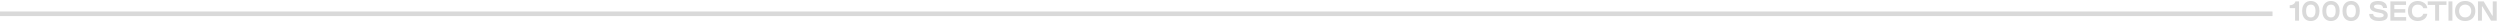 <svg xmlns="http://www.w3.org/2000/svg" width="1088" height="10" viewBox="0 0 1088 10" fill="none"><path d="M998.82 9V3.54H996.48V2.268C996.92 2.268 997.312 2.196 997.656 2.052C998.008 1.908 998.296 1.712 998.52 1.464C998.744 1.208 998.892 0.924 998.964 0.612H1000.55V9H998.82ZM1005.66 9.156C1004.91 9.156 1004.25 8.984 1003.68 8.64C1003.11 8.296 1002.67 7.796 1002.36 7.14C1002.05 6.476 1001.89 5.68 1001.89 4.752C1001.89 3.856 1002.05 3.084 1002.36 2.436C1002.68 1.78 1003.12 1.284 1003.69 0.948C1004.26 0.604 1004.92 0.432 1005.66 0.432C1006.4 0.432 1007.06 0.604 1007.63 0.948C1008.2 1.284 1008.64 1.78 1008.95 2.436C1009.27 3.084 1009.43 3.856 1009.43 4.752C1009.43 5.664 1009.27 6.456 1008.95 7.128C1008.64 7.792 1008.19 8.296 1007.62 8.64C1007.05 8.984 1006.4 9.156 1005.66 9.156ZM1005.66 7.584C1006.34 7.584 1006.85 7.34 1007.18 6.852C1007.53 6.364 1007.7 5.664 1007.7 4.752C1007.7 3.856 1007.53 3.176 1007.2 2.712C1006.86 2.248 1006.35 2.016 1005.66 2.016C1004.97 2.016 1004.46 2.244 1004.12 2.7C1003.79 3.156 1003.62 3.84 1003.62 4.752C1003.62 5.68 1003.79 6.384 1004.12 6.864C1004.46 7.344 1004.97 7.584 1005.66 7.584ZM1014.44 9.156C1013.69 9.156 1013.03 8.984 1012.46 8.64C1011.89 8.296 1011.45 7.796 1011.14 7.14C1010.83 6.476 1010.67 5.68 1010.67 4.752C1010.67 3.856 1010.83 3.084 1011.14 2.436C1011.46 1.78 1011.9 1.284 1012.47 0.948C1013.04 0.604 1013.69 0.432 1014.44 0.432C1015.18 0.432 1015.84 0.604 1016.41 0.948C1016.97 1.284 1017.41 1.78 1017.73 2.436C1018.05 3.084 1018.21 3.856 1018.21 4.752C1018.21 5.664 1018.05 6.456 1017.73 7.128C1017.41 7.792 1016.97 8.296 1016.39 8.64C1015.83 8.984 1015.17 9.156 1014.44 9.156ZM1014.44 7.584C1015.12 7.584 1015.63 7.34 1015.96 6.852C1016.31 6.364 1016.48 5.664 1016.48 4.752C1016.48 3.856 1016.31 3.176 1015.97 2.712C1015.64 2.248 1015.13 2.016 1014.44 2.016C1013.75 2.016 1013.24 2.244 1012.9 2.7C1012.57 3.156 1012.4 3.84 1012.4 4.752C1012.4 5.68 1012.57 6.384 1012.9 6.864C1013.24 7.344 1013.75 7.584 1014.44 7.584ZM1023.22 9.156C1022.46 9.156 1021.8 8.984 1021.24 8.64C1020.67 8.296 1020.23 7.796 1019.92 7.14C1019.6 6.476 1019.45 5.68 1019.45 4.752C1019.45 3.856 1019.6 3.084 1019.92 2.436C1020.24 1.78 1020.68 1.284 1021.25 0.948C1021.82 0.604 1022.47 0.432 1023.22 0.432C1023.96 0.432 1024.62 0.604 1025.18 0.948C1025.75 1.284 1026.19 1.78 1026.5 2.436C1026.82 3.084 1026.98 3.856 1026.98 4.752C1026.98 5.664 1026.82 6.456 1026.5 7.128C1026.19 7.792 1025.75 8.296 1025.17 8.64C1024.6 8.984 1023.95 9.156 1023.22 9.156ZM1023.22 7.584C1023.9 7.584 1024.4 7.34 1024.74 6.852C1025.08 6.364 1025.26 5.664 1025.26 4.752C1025.26 3.856 1025.09 3.176 1024.75 2.712C1024.42 2.248 1023.9 2.016 1023.22 2.016C1022.53 2.016 1022.02 2.244 1021.68 2.7C1021.34 3.156 1021.18 3.84 1021.18 4.752C1021.18 5.68 1021.34 6.384 1021.68 6.864C1022.02 7.344 1022.53 7.584 1023.22 7.584ZM1035.33 9.144C1034.3 9.144 1033.46 8.996 1032.83 8.7C1032.2 8.404 1031.75 8.028 1031.48 7.572C1031.21 7.116 1031.08 6.612 1031.07 6.06H1032.81C1032.82 6.58 1033.05 6.968 1033.5 7.224C1033.97 7.472 1034.6 7.596 1035.4 7.596C1036.03 7.596 1036.52 7.52 1036.86 7.368C1037.22 7.216 1037.39 6.98 1037.39 6.66C1037.39 6.444 1037.3 6.264 1037.13 6.12C1036.95 5.968 1036.7 5.844 1036.37 5.748C1036.05 5.652 1035.63 5.56 1035.1 5.472C1033.83 5.272 1032.89 4.968 1032.29 4.56C1031.69 4.144 1031.39 3.572 1031.39 2.844C1031.39 2.404 1031.51 2.004 1031.74 1.644C1031.97 1.284 1032.35 0.992 1032.88 0.768C1033.42 0.544 1034.11 0.432 1034.96 0.432C1035.96 0.432 1036.74 0.588 1037.32 0.9C1037.9 1.212 1038.29 1.596 1038.51 2.052C1038.73 2.5 1038.85 2.976 1038.86 3.48H1037.1C1037.1 3.08 1036.92 2.732 1036.59 2.436C1036.26 2.14 1035.68 1.992 1034.84 1.992C1034.26 1.992 1033.83 2.072 1033.55 2.232C1033.28 2.384 1033.14 2.588 1033.14 2.844C1033.14 3.108 1033.3 3.336 1033.61 3.528C1033.93 3.712 1034.44 3.856 1035.15 3.96C1035.98 4.096 1036.67 4.248 1037.21 4.416C1037.76 4.576 1038.21 4.84 1038.58 5.208C1038.96 5.576 1039.14 6.076 1039.14 6.708C1039.14 7.556 1038.81 8.176 1038.15 8.568C1037.48 8.952 1036.54 9.144 1035.33 9.144ZM1040.3 9V0.6H1047.1V2.148H1042.01V3.972H1046.77V5.52H1042.01V7.428H1047.16V9H1040.3ZM1052.23 9.144C1051.39 9.144 1050.65 8.976 1050 8.64C1049.36 8.304 1048.85 7.808 1048.49 7.152C1048.12 6.496 1047.93 5.704 1047.93 4.776C1047.93 3.88 1048.12 3.104 1048.49 2.448C1048.85 1.792 1049.36 1.292 1050.01 0.948C1050.66 0.604 1051.4 0.432 1052.23 0.432C1052.98 0.432 1053.66 0.572 1054.27 0.852C1054.89 1.124 1055.38 1.5 1055.75 1.98C1056.11 2.452 1056.32 2.98 1056.37 3.564H1054.62C1054.47 3.084 1054.2 2.708 1053.79 2.436C1053.38 2.156 1052.87 2.016 1052.25 2.016C1051.45 2.016 1050.81 2.26 1050.36 2.748C1049.9 3.228 1049.67 3.904 1049.67 4.776C1049.67 5.656 1049.9 6.344 1050.35 6.84C1050.8 7.328 1051.44 7.572 1052.25 7.572C1052.88 7.572 1053.39 7.428 1053.8 7.14C1054.21 6.852 1054.48 6.476 1054.62 6.012H1056.37C1056.31 6.628 1056.09 7.172 1055.72 7.644C1055.36 8.116 1054.88 8.484 1054.27 8.748C1053.67 9.012 1052.99 9.144 1052.23 9.144ZM1059.77 9V2.16H1056.55V0.6H1064.71V2.16H1061.5V9H1059.77ZM1065.57 9V0.6H1067.28V9H1065.57ZM1072.85 9.144C1071.99 9.144 1071.23 8.976 1070.57 8.64C1069.9 8.296 1069.38 7.796 1068.99 7.14C1068.62 6.484 1068.43 5.7 1068.43 4.788C1068.43 3.9 1068.62 3.128 1068.99 2.472C1069.38 1.816 1069.9 1.312 1070.57 0.96C1071.24 0.608 1072 0.432 1072.85 0.432C1073.69 0.432 1074.45 0.608 1075.11 0.96C1075.79 1.304 1076.31 1.804 1076.69 2.46C1077.07 3.116 1077.26 3.892 1077.26 4.788C1077.26 5.676 1077.07 6.452 1076.69 7.116C1076.31 7.772 1075.79 8.276 1075.11 8.628C1074.45 8.972 1073.69 9.144 1072.85 9.144ZM1072.85 7.572C1073.37 7.572 1073.83 7.456 1074.23 7.224C1074.63 6.992 1074.93 6.664 1075.15 6.24C1075.37 5.816 1075.49 5.332 1075.49 4.788C1075.49 4.236 1075.37 3.752 1075.15 3.336C1074.93 2.912 1074.63 2.584 1074.23 2.352C1073.83 2.12 1073.37 2.004 1072.85 2.004C1072.32 2.004 1071.85 2.12 1071.45 2.352C1071.05 2.576 1070.74 2.9 1070.52 3.324C1070.3 3.74 1070.19 4.228 1070.19 4.788C1070.19 5.348 1070.3 5.84 1070.52 6.264C1070.74 6.68 1071.05 7.004 1071.45 7.236C1071.85 7.46 1072.32 7.572 1072.85 7.572ZM1078.41 9V0.6H1080.89L1084.65 6.804H1084.85V0.6H1086.57V9H1084.1L1080.33 2.796H1080.13V9H1078.41Z" fill="#D9D9D9"></path><line y1="6" x2="989" y2="6" stroke="#D9D9D9" stroke-width="2"></line></svg>